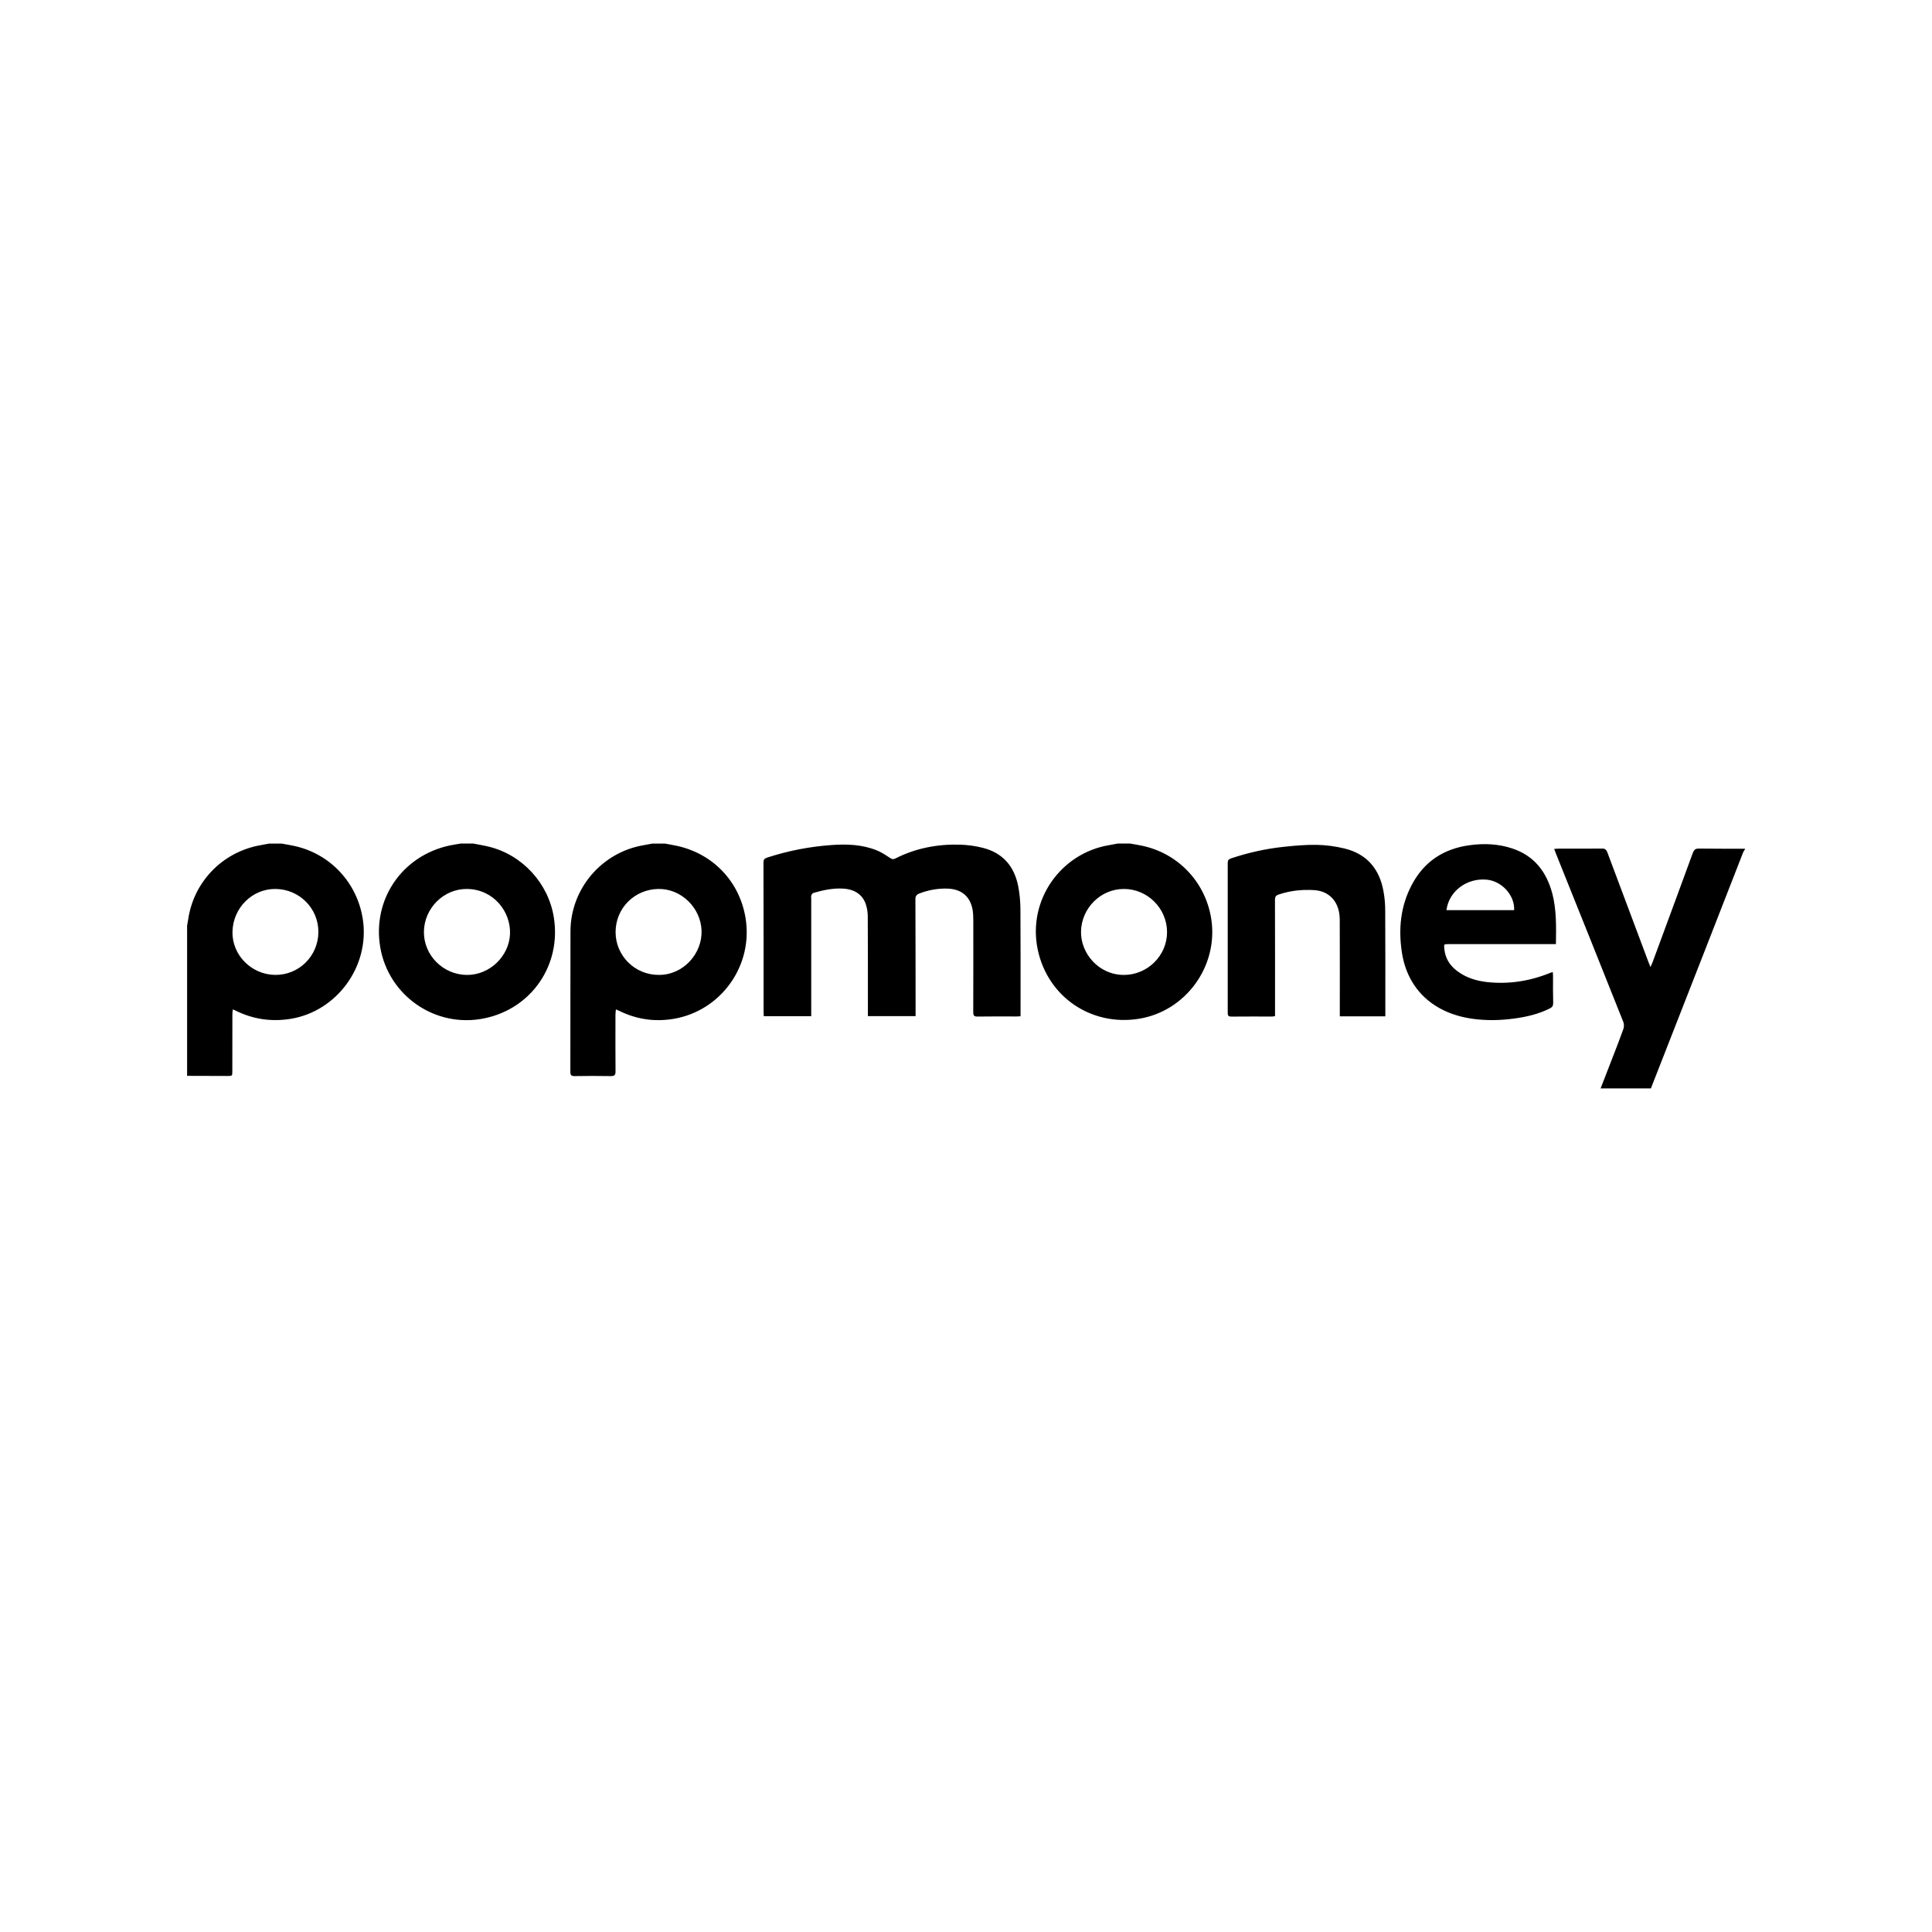 <?xml version="1.0" encoding="utf-8"?>
<!-- Generator: Adobe Illustrator 16.0.4, SVG Export Plug-In . SVG Version: 6.00 Build 0)  -->
<!DOCTYPE svg PUBLIC "-//W3C//DTD SVG 1.1//EN" "http://www.w3.org/Graphics/SVG/1.1/DTD/svg11.dtd">
<svg version="1.1" id="Capa_1" xmlns="http://www.w3.org/2000/svg" xmlns:xlink="http://www.w3.org/1999/xlink" x="0px" y="0px"
	 width="64px" height="64px" viewBox="0 0 64 64" enable-background="new 0 0 64 64" xml:space="preserve">
<g id="Layer_1_copy">
	<path d="M50.107,28.11c-0.465-0.157-0.943-0.178-1.426-0.111c-0.863,0.116-1.517,0.55-1.92,1.325
		c-0.365,0.696-0.439,1.443-0.324,2.212c0.188,1.265,1.084,2.039,2.346,2.213c0.455,0.063,0.91,0.054,1.365-0.007
		c0.412-0.055,0.813-0.146,1.192-0.336c0.078-0.04,0.111-0.084,0.111-0.178c-0.009-0.306-0.005-0.61-0.005-0.917
		c0-0.035-0.004-0.068-0.008-0.11c-0.03,0.008-0.051,0.012-0.067,0.019c-0.677,0.278-1.377,0.391-2.104,0.313
		c-0.363-0.04-0.709-0.146-1.006-0.374c-0.242-0.185-0.39-0.425-0.416-0.732c-0.015-0.152-0.017-0.152,0.146-0.152
		c1.127,0,2.254,0,3.379,0c0.053,0,0.104,0,0.172,0c0.008-0.575,0.022-1.13-0.119-1.673C51.232,28.886,50.83,28.353,50.107,28.11z
		 M47.916,30.15c0.078-0.624,0.668-1.068,1.326-1.011c0.508,0.045,0.939,0.517,0.916,1.011C49.414,30.15,48.67,30.15,47.916,30.15z
		 M37.93,28.038c-0.162-0.04-0.326-0.063-0.49-0.094c-0.139,0-0.276,0-0.416,0c-0.096,0.018-0.188,0.037-0.285,0.053
		c-1.598,0.267-2.704,1.818-2.364,3.454c0.328,1.57,1.771,2.552,3.354,2.297c1.549-0.249,2.633-1.741,2.397-3.297
		C39.947,29.269,39.088,28.323,37.93,28.038z M37.236,32.296c-0.84,0.003-1.443-0.717-1.426-1.446
		c0.02-0.767,0.647-1.403,1.422-1.402c0.781,0,1.424,0.642,1.428,1.424C38.664,31.649,38.02,32.292,37.236,32.296z M45.887,30.179
		c0.006,1.107,0.004,2.214,0.004,3.32c0,0.054,0,0.104,0,0.168c-0.512,0-1,0-1.508,0c0-0.054,0-0.101,0-0.147
		c0-1.008,0.002-2.018-0.002-3.025c0-0.117-0.01-0.237-0.039-0.35c-0.104-0.393-0.398-0.634-0.814-0.659
		c-0.397-0.024-0.789,0.017-1.17,0.146c-0.092,0.03-0.123,0.074-0.123,0.174c0.004,1.241,0.002,2.482,0.002,3.724
		c0,0.041,0,0.08,0,0.131c-0.036,0.005-0.067,0.013-0.1,0.013c-0.449,0-0.898-0.003-1.348,0.002
		c-0.092,0.001-0.119-0.028-0.119-0.118c0.002-1.658,0.002-3.314,0-4.974c0-0.084,0.029-0.121,0.107-0.148
		c0.565-0.189,1.145-0.319,1.738-0.383c0.368-0.039,0.739-0.073,1.108-0.066c0.308,0.006,0.619,0.048,0.918,0.121
		c0.744,0.182,1.162,0.685,1.291,1.43C45.871,29.746,45.887,29.964,45.887,30.179z M9.74,28.021
		c-0.135-0.028-0.271-0.051-0.406-0.076c-0.139,0-0.277,0-0.416,0c-0.135,0.025-0.271,0.047-0.406,0.076
		c-1.201,0.261-2.104,1.229-2.279,2.441c-0.01,0.068-0.023,0.136-0.035,0.203c0,1.657,0,3.315,0,4.974
		c0.445,0.002,0.891,0.004,1.336,0.004c0.162,0,0.162,0,0.162-0.162c0-0.629,0-1.256,0.002-1.885c0-0.049,0.008-0.099,0.014-0.158
		c0.049,0.021,0.08,0.031,0.107,0.047c0.574,0.281,1.174,0.367,1.807,0.266c1.533-0.248,2.623-1.738,2.395-3.286
		C11.84,29.243,10.939,28.278,9.74,28.021z M9.119,32.295c-0.787-0.006-1.434-0.657-1.418-1.428c0.016-0.793,0.656-1.43,1.43-1.419
		c0.793,0.01,1.42,0.646,1.416,1.43C10.541,31.669,9.906,32.3,9.119,32.295z M56.271,28.11c0.512,0.006,1.021,0.005,1.531,0.006
		c0,0.009,0,0.017,0,0.024c-0.021,0.03-0.041,0.059-0.056,0.091c-0.418,1.069-0.834,2.139-1.252,3.208
		c-0.603,1.538-1.203,3.077-1.806,4.616c-0.557,0-1.11,0-1.666,0c0.136-0.349,0.271-0.697,0.406-1.047
		c0.119-0.308,0.24-0.615,0.35-0.926c0.023-0.068,0.023-0.162-0.004-0.229c-0.739-1.858-1.483-3.714-2.229-5.57
		c-0.02-0.048-0.037-0.098-0.061-0.161c0.053-0.004,0.092-0.009,0.131-0.009c0.484-0.001,0.971,0.002,1.457-0.003
		c0.1-0.001,0.141,0.038,0.174,0.126c0.451,1.21,0.906,2.418,1.359,3.626c0.02,0.049,0.039,0.097,0.069,0.173
		c0.029-0.069,0.054-0.114,0.07-0.161c0.446-1.211,0.896-2.422,1.338-3.634C56.123,28.143,56.17,28.11,56.271,28.11z M16.193,28.047
		c-0.17-0.042-0.342-0.068-0.512-0.103c-0.139,0-0.277,0-0.418,0c-0.123,0.021-0.248,0.038-0.369,0.064
		c-1.578,0.34-2.568,1.791-2.297,3.375c0.273,1.596,1.82,2.688,3.451,2.35c1.566-0.323,2.549-1.769,2.299-3.339
		C18.168,29.261,17.307,28.32,16.193,28.047z M15.463,32.296c-0.785-0.008-1.428-0.652-1.42-1.429
		c0.008-0.784,0.66-1.431,1.434-1.419c0.869,0.013,1.447,0.746,1.418,1.491C16.865,31.676,16.223,32.302,15.463,32.296z
		 M22.42,28.019c-0.129-0.028-0.262-0.05-0.393-0.074c-0.139,0-0.277,0-0.418,0c-0.094,0.018-0.189,0.036-0.285,0.053
		c-1.385,0.231-2.42,1.438-2.426,2.843c-0.006,1.556,0,3.111-0.004,4.665c0,0.109,0.031,0.141,0.137,0.141
		c0.4-0.006,0.801-0.008,1.201,0c0.125,0.002,0.16-0.037,0.158-0.16c-0.006-0.629-0.002-1.256-0.002-1.885
		c0-0.052,0.01-0.102,0.014-0.164c0.051,0.021,0.086,0.035,0.117,0.051c0.566,0.277,1.158,0.365,1.783,0.264
		c1.584-0.26,2.662-1.771,2.393-3.357C24.492,29.193,23.615,28.278,22.42,28.019z M21.822,32.295
		c-0.785,0.003-1.43-0.629-1.43-1.418c0-0.796,0.631-1.419,1.42-1.429c0.762-0.011,1.404,0.631,1.428,1.383
		C23.266,31.571,22.654,32.299,21.822,32.295z M33.803,30.111c0.008,1.131,0.004,2.262,0.004,3.393c0,0.049,0,0.098,0,0.161
		c-0.049,0.002-0.092,0.007-0.135,0.007c-0.43,0-0.859-0.005-1.287,0.003c-0.115,0.003-0.145-0.032-0.145-0.146
		c0.004-1.012,0.002-2.024,0.002-3.037c0-0.118-0.004-0.238-0.023-0.354c-0.08-0.445-0.373-0.689-0.838-0.702
		c-0.318-0.009-0.625,0.047-0.922,0.16c-0.1,0.039-0.135,0.089-0.135,0.197c0.006,1.232,0.004,2.466,0.006,3.699
		c0,0.053,0,0.105,0,0.169c-0.525,0-1.041,0-1.58,0c0-0.043,0-0.091,0-0.138c0-1.054,0.002-2.106-0.004-3.161
		c0-0.133-0.021-0.271-0.061-0.396c-0.104-0.327-0.373-0.51-0.76-0.53c-0.338-0.019-0.664,0.051-0.986,0.146
		c-0.027,0.008-0.053,0.052-0.064,0.084c-0.012,0.033-0.002,0.072-0.002,0.109c0,1.245,0,2.491,0,3.736c0,0.053,0,0.102,0,0.152
		c-0.537,0-1.051,0-1.572,0c-0.002-0.046-0.006-0.085-0.006-0.125c0-1.653,0-3.309-0.004-4.962c0-0.103,0.035-0.139,0.127-0.169
		c0.697-0.226,1.408-0.364,2.141-0.415c0.508-0.035,1.004-0.015,1.48,0.175c0.16,0.064,0.309,0.163,0.453,0.259
		c0.063,0.041,0.104,0.044,0.166,0.014c0.672-0.343,1.391-0.48,2.141-0.46c0.25,0.008,0.506,0.042,0.748,0.103
		c0.668,0.165,1.053,0.611,1.182,1.274C33.777,29.605,33.801,29.86,33.803,30.111z"/>
</g>
</svg>
